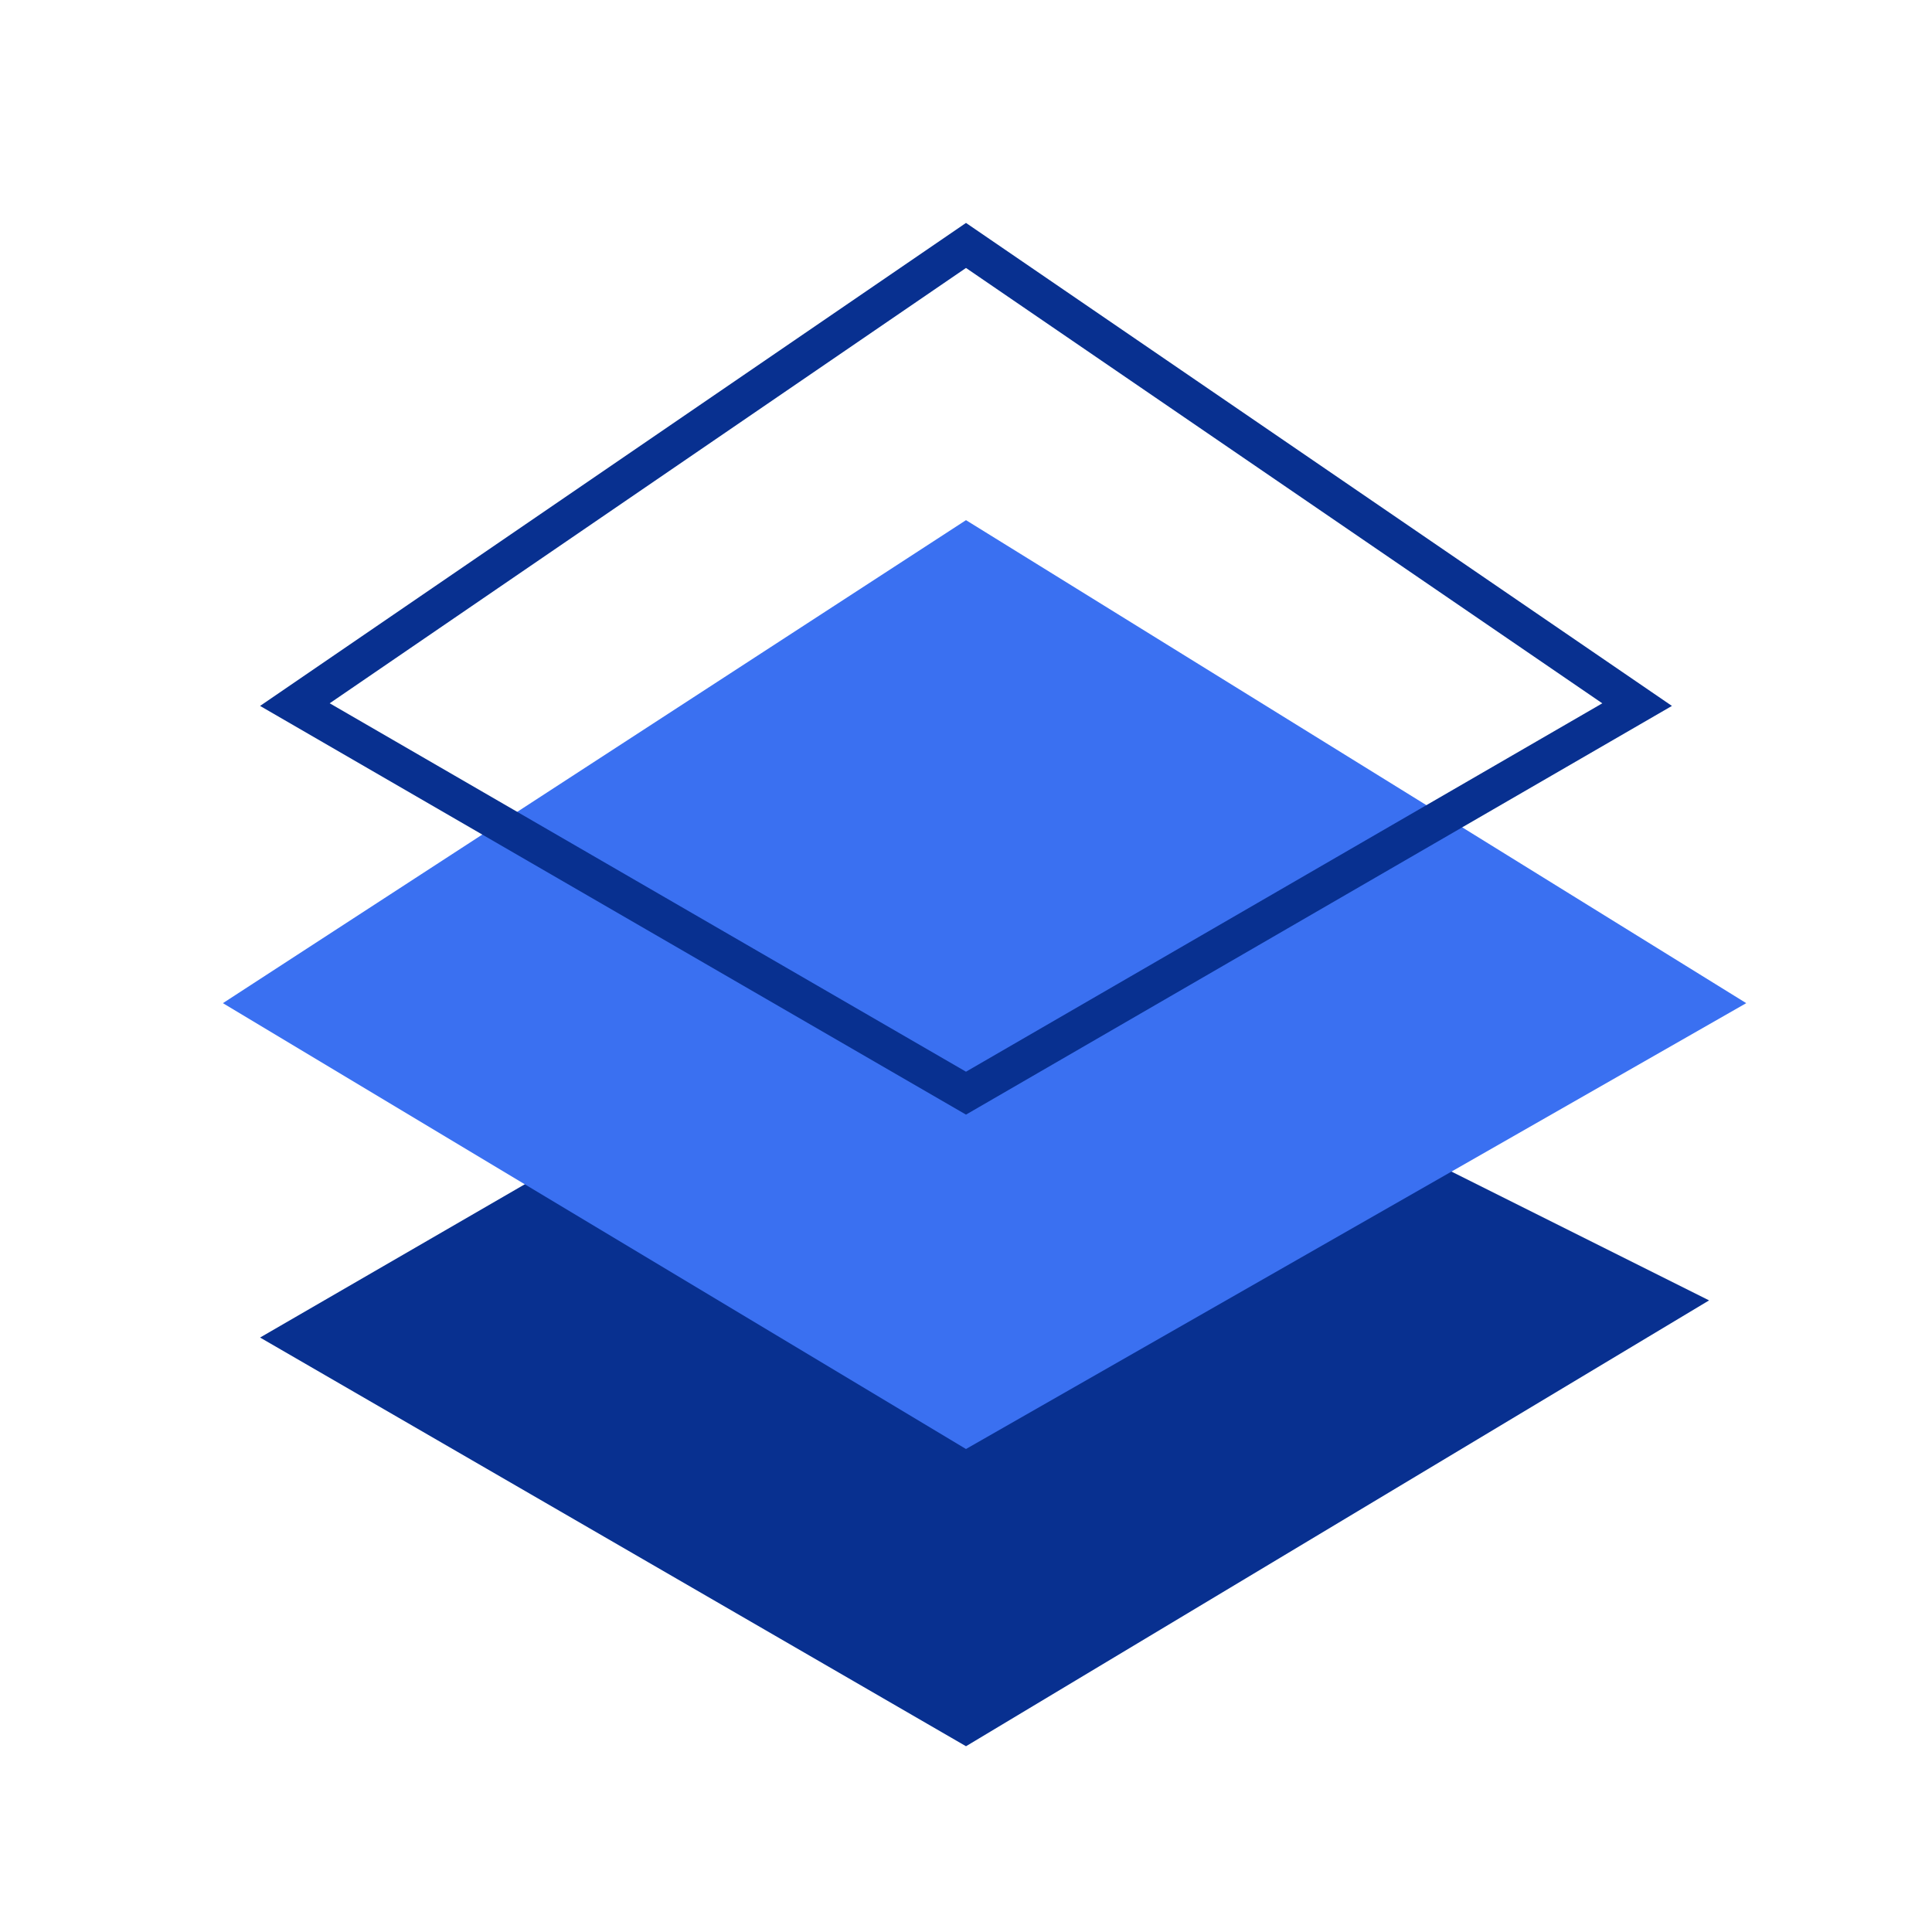 <svg xmlns="http://www.w3.org/2000/svg" width="52" height="52" viewBox="0 0 52 52">
  <g id="c1_icon1" transform="translate(-2043 -1936)">
    <rect id="矩形_3" data-name="矩形 3" width="52" height="52" transform="translate(2043 1936)" fill="none"/>
    <g id="组_1" data-name="组 1" transform="translate(2049 1941)">
      <g id="组_1-2" data-name="组 1">
        <path id="形状_24" data-name="形状 24" d="M1,31,20,20,40,30,20,42Z" fill="#083090"/>
        <path id="形状_23" data-name="形状 23" d="M0,22,20,9,41,22,20,34Z" fill="#3a70f1"/>
        <path id="形状_25" data-name="形状 25" d="M20,23.845l17.126-9.915L20,2.212,2.874,13.929,20,23.845M20,25,1,14,20,1,39,14Z" fill="#083090"/>
      </g>
    </g>
  </g>
</svg>
